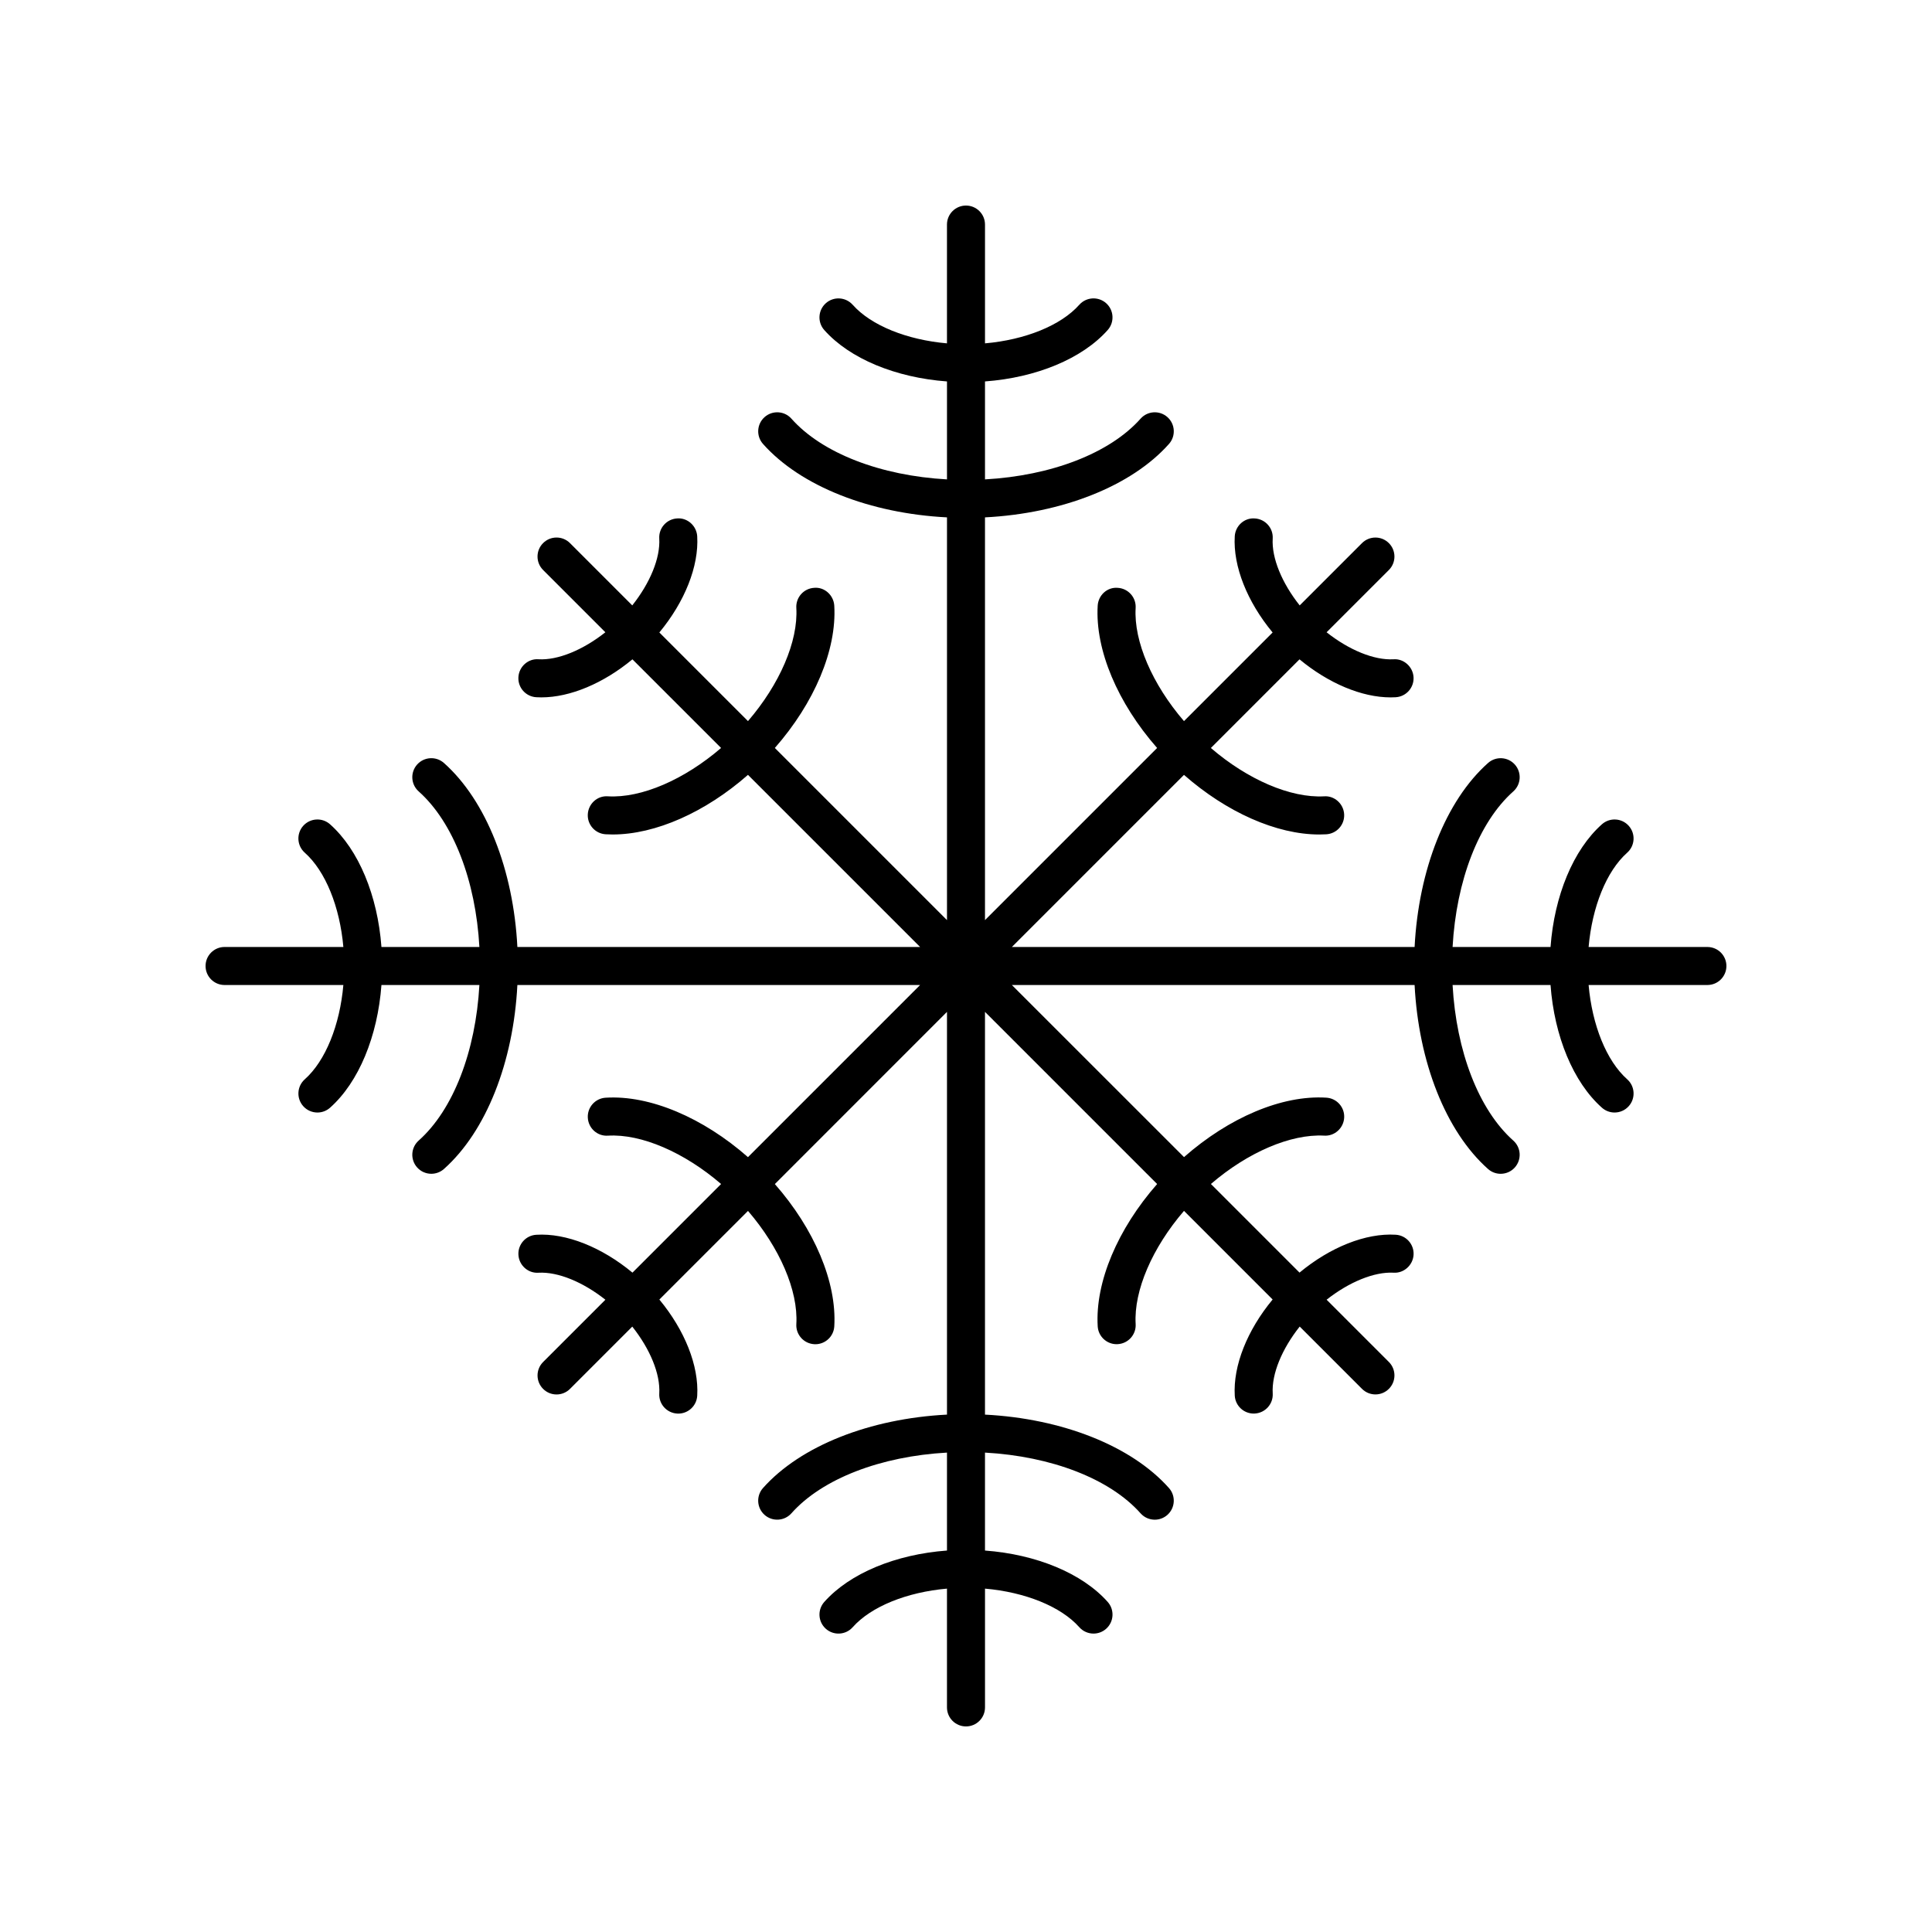 <?xml version="1.0" encoding="UTF-8"?>
<!-- Uploaded to: SVG Repo, www.svgrepo.com, Generator: SVG Repo Mixer Tools -->
<svg fill="#000000" width="800px" height="800px" version="1.1" viewBox="144 144 512 512" xmlns="http://www.w3.org/2000/svg">
 <path d="m596.48 394.96h-31.48c0.93-10.621 4.727-20.105 10.223-24.988 2.078-1.852 2.266-5.031 0.418-7.113-1.848-2.078-5.035-2.262-7.113-0.418-7.602 6.758-12.613 18.93-13.621 32.52h-25.957c0.973-17.555 6.914-33.07 16.09-41.227 2.078-1.852 2.266-5.031 0.418-7.113-1.848-2.078-5.035-2.266-7.113-0.418-11.211 9.969-18.418 28.355-19.461 48.758h-106.73l45.613-45.613c11.277 9.906 24.512 15.801 35.848 15.801 0.629-0.004 1.25-0.02 1.863-0.055 2.781-0.164 4.898-2.547 4.734-5.324-0.164-2.781-2.602-4.953-5.324-4.734-8.902 0.477-20.258-4.438-29.996-12.812l23.492-23.492c7.656 6.344 16.488 10.082 24.145 10.082 0.449 0 0.898-0.012 1.34-0.039 2.777-0.164 4.898-2.547 4.734-5.324-0.164-2.781-2.629-4.953-5.324-4.734-5.156 0.277-11.777-2.457-17.719-7.156l16.504-16.504c1.969-1.969 1.969-5.156 0-7.125s-5.156-1.969-7.125 0l-16.508 16.508c-4.707-5.934-7.457-12.535-7.152-17.723 0.164-2.777-1.957-5.16-4.734-5.324-2.789-0.223-5.164 1.953-5.324 4.734-0.469 7.949 3.316 17.383 10.035 25.488l-23.488 23.488c-8.387-9.746-13.336-21.121-12.812-29.996 0.164-2.777-1.953-5.16-4.734-5.324-2.793-0.25-5.16 1.949-5.324 4.734-0.691 11.723 5.297 25.805 15.75 37.703l-45.617 45.617v-106.73c20.402-1.043 38.789-8.246 48.762-19.461 1.848-2.078 1.66-5.266-0.418-7.113-2.078-1.844-5.266-1.664-7.113 0.418-8.16 9.176-23.672 15.117-41.23 16.09v-25.957c13.59-1.008 25.758-6.019 32.52-13.625 1.848-2.082 1.66-5.266-0.418-7.113s-5.262-1.656-7.113 0.418c-4.883 5.496-14.363 9.297-24.988 10.227v-31.48c0-2.781-2.254-5.039-5.039-5.039-2.781 0-5.039 2.254-5.039 5.039v31.48c-10.621-0.93-20.105-4.727-24.988-10.223-1.852-2.074-5.031-2.266-7.113-0.418-2.078 1.852-2.266 5.031-0.418 7.113 6.762 7.606 18.934 12.613 32.523 13.621v25.957c-17.555-0.973-33.07-6.914-41.227-16.09-1.848-2.082-5.035-2.262-7.113-0.418-2.078 1.852-2.266 5.035-0.418 7.113 9.969 11.215 28.355 18.418 48.758 19.461v106.73l-45.621-45.621c10.453-11.898 16.441-25.98 15.75-37.703-0.164-2.781-2.586-4.988-5.324-4.734-2.781 0.164-4.898 2.547-4.734 5.324 0.52 8.875-4.426 20.25-12.812 29.996l-23.488-23.488c6.719-8.105 10.504-17.539 10.035-25.488-0.164-2.781-2.59-4.961-5.324-4.734-2.777 0.164-4.898 2.547-4.734 5.324 0.305 5.188-2.445 11.793-7.152 17.723l-16.508-16.508c-1.969-1.969-5.156-1.969-7.125 0s-1.969 5.156 0 7.125l16.504 16.504c-5.945 4.707-12.582 7.449-17.723 7.156-2.746-0.215-5.164 1.953-5.324 4.734-0.164 2.777 1.957 5.16 4.734 5.324 0.441 0.027 0.887 0.039 1.34 0.039 7.656 0 16.488-3.738 24.145-10.082l23.492 23.492c-9.738 8.383-21.09 13.328-29.996 12.812-2.773-0.215-5.16 1.949-5.324 4.734-0.164 2.777 1.953 5.16 4.734 5.324 0.613 0.035 1.238 0.055 1.863 0.055 11.336 0 24.574-5.894 35.848-15.801l45.621 45.617h-106.73c-1.043-20.402-8.246-38.789-19.461-48.762-2.078-1.848-5.266-1.66-7.113 0.418-1.848 2.082-1.66 5.266 0.418 7.113 9.176 8.16 15.117 23.676 16.09 41.23h-25.957c-1.008-13.59-6.019-25.758-13.625-32.52-2.078-1.844-5.262-1.656-7.113 0.418-1.848 2.082-1.66 5.266 0.418 7.113 5.496 4.883 9.297 14.367 10.227 24.988h-31.48c-2.781 0-5.039 2.254-5.039 5.039 0 2.781 2.254 5.039 5.039 5.039h31.48c-0.93 10.621-4.727 20.105-10.223 24.988-2.078 1.852-2.266 5.031-0.418 7.113 0.996 1.121 2.379 1.691 3.769 1.691 1.191 0 2.387-0.422 3.344-1.273 7.606-6.762 12.613-18.934 13.621-32.523h25.957c-0.973 17.555-6.914 33.07-16.09 41.227-2.078 1.852-2.266 5.031-0.418 7.113 0.996 1.121 2.379 1.691 3.769 1.691 1.191 0 2.387-0.422 3.344-1.273 11.215-9.969 18.418-28.352 19.461-48.758h106.73l-45.621 45.621c-11.898-10.461-25.98-16.477-37.707-15.75-2.781 0.164-4.898 2.547-4.734 5.324 0.164 2.781 2.543 4.93 5.324 4.734 8.867-0.527 20.25 4.426 29.996 12.812l-23.488 23.488c-8.109-6.727-17.555-10.531-25.488-10.035-2.777 0.164-4.898 2.547-4.734 5.324 0.16 2.777 2.57 4.934 5.324 4.734 5.176-0.277 11.785 2.457 17.723 7.156l-16.504 16.504c-1.969 1.969-1.969 5.156 0 7.125 0.984 0.984 2.273 1.477 3.562 1.477 1.289 0 2.578-0.492 3.562-1.477l16.508-16.508c4.707 5.934 7.457 12.535 7.152 17.723-0.164 2.777 1.957 5.16 4.734 5.324 0.102 0.008 0.199 0.012 0.301 0.012 2.648 0 4.867-2.066 5.023-4.742 0.469-7.949-3.316-17.383-10.035-25.488l23.488-23.488c8.387 9.746 13.336 21.121 12.812 29.996-0.164 2.777 1.953 5.16 4.734 5.324 0.102 0.008 0.199 0.012 0.301 0.012 2.648 0 4.867-2.062 5.023-4.742 0.691-11.723-5.297-25.805-15.75-37.703l45.617-45.633v106.73c-20.402 1.043-38.789 8.246-48.762 19.461-1.848 2.078-1.66 5.266 0.418 7.113 2.078 1.844 5.266 1.656 7.113-0.418 8.16-9.176 23.676-15.117 41.23-16.09v25.957c-13.59 1.008-25.758 6.019-32.52 13.625-1.848 2.082-1.66 5.266 0.418 7.113 2.082 1.844 5.266 1.664 7.113-0.418 4.883-5.496 14.367-9.297 24.988-10.227v31.48c0 2.781 2.254 5.039 5.039 5.039 2.781 0 5.039-2.254 5.039-5.039v-31.48c10.621 0.93 20.105 4.727 24.988 10.223 0.996 1.121 2.379 1.691 3.769 1.691 1.191 0 2.387-0.422 3.344-1.273 2.078-1.852 2.266-5.031 0.418-7.113-6.762-7.602-18.934-12.613-32.523-13.621v-25.957c17.555 0.973 33.07 6.914 41.227 16.09 0.996 1.121 2.379 1.691 3.769 1.691 1.191 0 2.387-0.422 3.344-1.273 2.078-1.852 2.266-5.035 0.418-7.113-9.969-11.211-28.352-18.418-48.758-19.461v-106.73l45.621 45.621c-10.453 11.898-16.441 25.98-15.75 37.703 0.156 2.68 2.375 4.742 5.023 4.742 0.102 0 0.199-0.004 0.301-0.012 2.781-0.164 4.898-2.547 4.734-5.324-0.52-8.875 4.426-20.25 12.812-29.996l23.488 23.488c-6.719 8.105-10.504 17.539-10.035 25.488 0.156 2.676 2.375 4.742 5.023 4.742 0.102 0 0.199-0.004 0.301-0.012 2.777-0.164 4.898-2.547 4.734-5.324-0.305-5.188 2.445-11.793 7.152-17.723l16.508 16.508c0.984 0.984 2.273 1.477 3.562 1.477 1.289 0 2.578-0.492 3.562-1.477 1.969-1.969 1.969-5.156 0-7.125l-16.5-16.5c5.957-4.699 12.621-7.426 17.719-7.16 2.699 0.203 5.16-1.957 5.324-4.734 0.164-2.777-1.957-5.16-4.734-5.324-7.957-0.488-17.383 3.316-25.488 10.035l-23.484-23.484c9.746-8.375 21.117-13.289 29.992-12.816 2.727 0.203 5.16-1.949 5.324-4.734 0.164-2.777-1.953-5.16-4.734-5.324-11.758-0.738-25.812 5.289-37.707 15.75l-45.625-45.609h106.73c1.043 20.402 8.246 38.789 19.461 48.762 0.961 0.852 2.156 1.273 3.344 1.273 1.391 0 2.773-0.57 3.769-1.691 1.848-2.082 1.66-5.266-0.418-7.113-9.176-8.16-15.117-23.672-16.09-41.23h25.957c1.008 13.59 6.019 25.758 13.625 32.52 0.961 0.852 2.156 1.273 3.344 1.273 1.391 0 2.773-0.57 3.769-1.691 1.848-2.082 1.66-5.266-0.418-7.113-5.496-4.883-9.297-14.363-10.227-24.988h31.48c2.781 0 5.039-2.254 5.039-5.039 0-2.781-2.258-5.035-5.039-5.035z"/>
</svg>